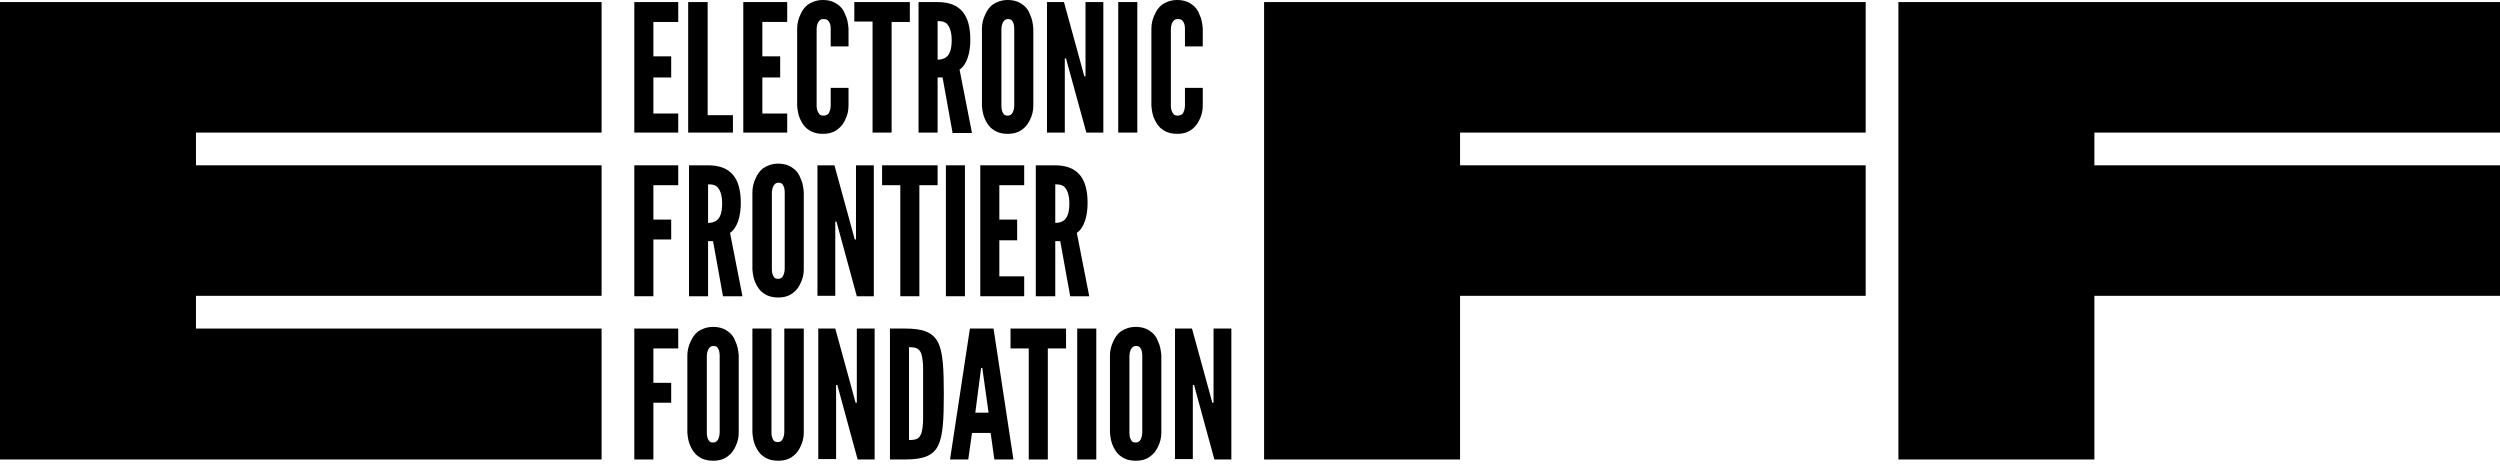 <svg xml:space="preserve" style="enable-background:new 0 0 603.4 112.6;" viewBox="0 0 603.4 112.6" y="0px" x="0px" xmlns:xlink="http://www.w3.org/1999/xlink" xmlns="http://www.w3.org/2000/svg" id="Layer_1" version="1.1">
<polygon points="0,0.5 0,110.9 145.2,110.9 145.2,79.3 47.3,79.3 47.3,71.4 145.2,71.4 145.2,39.9 47.3,39.9 47.3,32 
	145.2,32 145.2,0.5" class="st0"></polygon>
<polygon points="305.1,0.5 305.1,110.9 352.4,110.9 352.4,71.4 450.3,71.4 450.3,39.9 352.4,39.9 352.4,32 450.3,32 
	450.3,0.5" class="st0"></polygon>
<g>
	<path d="M153.1,0.5h10.6v4.8h-6v8.3h4.3v5.1h-4.3v8.7h6V32h-10.6V0.5z"></path>
	<path d="M166.2,0.5h4.6v27.3h6.1V32h-10.8V0.5z"></path>
	<path d="M179.4,0.5H190v4.8h-6v8.3h4.3v5.1H184v8.7h6V32h-10.6V0.5z"></path>
	<path d="M204.8,21.2v4.3c0,1.3-0.3,2.4-0.8,3.4c-0.4,0.9-1,1.7-1.8,2.3c-0.9,0.7-2,1.1-3.6,1.1c-1.5,0-2.7-0.4-3.6-1.1
		c-0.9-0.6-1.4-1.5-1.8-2.3c-0.5-1-0.7-2.1-0.8-3.4V6.9c0-1.2,0.3-2.4,0.8-3.4c0.4-0.9,0.9-1.7,1.8-2.4c0.9-0.6,2.1-1.1,3.6-1.1
		c1.5,0,2.7,0.4,3.6,1.1c0.9,0.6,1.5,1.5,1.8,2.4c0.5,1,0.7,2.1,0.8,3.4v4.3h-4.3V6.9c0-0.9-0.2-1.5-0.7-2c-0.2-0.2-0.6-0.3-1.1-0.3
		c-0.8,0-1.2,0.6-1.4,1.2c-0.1,0.3-0.2,0.7-0.2,1.2v18.6c0,0.9,0.3,1.5,0.7,2c0.2,0.2,0.5,0.3,0.9,0.3c1,0,1.4-0.5,1.6-1.2
		c0.1-0.3,0.2-0.7,0.2-1.2v-4.3H204.8z"></path>
	<path d="M206.2,5.2V0.5h13.4v4.8h-4.4V32h-4.6V5.2H206.2z"></path>
	<path d="M229.9,32l-2.4-13.3h-1.2V32h-4.6V0.5h4.6c5.5,0,7.9,3.1,7.9,9.1c0,3.1-0.8,6-2.6,7.2l3,15.3H229.9z M226.3,14.4
		c0.6,0,1.5-0.1,2.2-0.7c0.7-0.6,1.2-1.8,1.2-4s-0.6-3.4-1.2-4c-0.7-0.6-1.5-0.6-2.2-0.6V14.4z"></path>
	<path d="M249.4,25.5c0,1.3-0.3,2.4-0.8,3.4c-0.4,0.9-1,1.7-1.8,2.3c-0.9,0.7-2,1.1-3.6,1.1c-1.5,0-2.7-0.4-3.6-1.1
		c-0.9-0.6-1.4-1.5-1.8-2.3c-0.5-1-0.7-2.1-0.8-3.4V6.9c0-1.2,0.3-2.4,0.8-3.4c0.4-0.9,0.9-1.7,1.8-2.4c0.9-0.6,2.1-1.1,3.6-1.1
		c1.5,0,2.7,0.4,3.6,1.1c0.9,0.6,1.5,1.5,1.8,2.4c0.5,1,0.7,2.1,0.8,3.4V25.5z M244.8,6.9c0-0.9-0.2-1.5-0.6-2
		c-0.2-0.2-0.6-0.3-0.9-0.3c-0.8,0-1.2,0.6-1.4,1.2c-0.1,0.3-0.2,0.7-0.2,1.2v18.6c0,0.9,0.2,1.5,0.6,2c0.2,0.2,0.5,0.3,0.9,0.3
		c0.8,0,1.2-0.5,1.4-1.2c0.1-0.3,0.2-0.7,0.2-1.2V6.9z"></path>
	<path d="M257.7,15.6l-0.4-1.5H257V32h-4.3V0.5h4.1l4.5,16.4l0.4,1.5h0.3V0.5h4.3V32h-4.1L257.7,15.6z"></path>
	<path d="M269.9,0.5h4.6V32h-4.6V0.5z"></path>
	<path d="M290.3,21.2v4.3c0,1.3-0.3,2.4-0.8,3.4c-0.4,0.9-1,1.7-1.8,2.3c-0.9,0.7-2,1.1-3.6,1.1c-1.5,0-2.7-0.4-3.6-1.1
		c-0.9-0.6-1.4-1.5-1.8-2.3c-0.5-1-0.7-2.1-0.8-3.4V6.9c0-1.2,0.3-2.4,0.8-3.4c0.4-0.9,0.9-1.7,1.8-2.4c0.9-0.6,2.1-1.1,3.6-1.1
		c1.5,0,2.7,0.4,3.6,1.1c0.9,0.6,1.5,1.5,1.8,2.4c0.5,1,0.7,2.1,0.8,3.4v4.3H286V6.9c0-0.9-0.2-1.5-0.7-2c-0.2-0.2-0.6-0.3-1.1-0.3
		c-0.8,0-1.2,0.6-1.4,1.2c-0.1,0.3-0.2,0.7-0.2,1.2v18.6c0,0.9,0.3,1.5,0.7,2c0.2,0.2,0.5,0.3,0.9,0.3c1,0,1.4-0.5,1.6-1.2
		c0.1-0.3,0.2-0.7,0.2-1.2v-4.3H290.3z"></path>
	<path d="M163.7,44.7h-6v8.3h4.3v4.8h-4.3v13.7h-4.6V39.9h10.6V44.7z"></path>
	<path d="M174.5,71.5l-2.4-13.3h-1.2v13.3h-4.6V39.9h4.6c5.5,0,7.9,3.1,7.9,9.1c0,3.1-0.8,6-2.6,7.2l3,15.3H174.5z M170.9,53.8
		c0.6,0,1.5-0.1,2.2-0.7c0.7-0.6,1.2-1.8,1.2-4c0-2.2-0.6-3.4-1.2-4c-0.7-0.6-1.5-0.6-2.2-0.6V53.8z"></path>
	<path d="M194,65c0,1.3-0.3,2.4-0.8,3.4c-0.4,0.9-1,1.7-1.8,2.3c-0.9,0.7-2,1.1-3.6,1.1c-1.5,0-2.7-0.4-3.6-1.1
		c-0.9-0.6-1.4-1.5-1.8-2.3c-0.5-1-0.7-2.1-0.8-3.4V46.4c0-1.2,0.3-2.4,0.8-3.4c0.4-0.9,0.9-1.7,1.8-2.4c0.9-0.6,2.1-1.1,3.6-1.1
		c1.5,0,2.7,0.4,3.6,1.1c0.9,0.6,1.5,1.5,1.8,2.4c0.5,1,0.7,2.1,0.8,3.4V65z M189.4,46.4c0-0.9-0.2-1.5-0.6-2
		c-0.2-0.2-0.6-0.3-0.9-0.3c-0.8,0-1.2,0.6-1.4,1.2c-0.1,0.3-0.2,0.7-0.2,1.2V65c0,0.9,0.2,1.5,0.6,2c0.2,0.2,0.5,0.3,0.9,0.3
		c0.8,0,1.2-0.5,1.4-1.2c0.1-0.3,0.2-0.7,0.2-1.2V46.4z"></path>
	<path d="M202.3,55l-0.4-1.5h-0.3v17.9h-4.3V39.9h4.1l4.5,16.4l0.4,1.5h0.3V39.9h4.3v31.6h-4.1L202.3,55z"></path>
	<path d="M212.9,44.7v-4.8h13.4v4.8h-4.4v26.8h-4.6V44.7H212.9z"></path>
	<path d="M228.3,39.9h4.6v31.6h-4.6V39.9z"></path>
	<path d="M236.6,39.9h10.6v4.8h-6v8.3h4.3V58h-4.3v8.7h6v4.8h-10.6V39.9z"></path>
	<path d="M258.3,71.5l-2.4-13.3h-1.2v13.3H250V39.9h4.6c5.5,0,7.9,3.1,7.9,9.1c0,3.1-0.8,6-2.6,7.2l3,15.3H258.3z M254.7,53.8
		c0.6,0,1.5-0.1,2.2-0.7c0.7-0.6,1.2-1.8,1.2-4c0-2.2-0.6-3.4-1.2-4c-0.7-0.6-1.5-0.6-2.2-0.6V53.8z"></path>
	<path d="M163.7,84.1h-6v8.3h4.3v4.8h-4.3v13.7h-4.6V79.3h10.6V84.1z"></path>
	<path d="M178.3,104.4c0,1.3-0.3,2.4-0.8,3.4c-0.4,0.9-1,1.7-1.8,2.3c-0.9,0.7-2,1.1-3.6,1.1c-1.5,0-2.7-0.4-3.6-1.1
		c-0.9-0.6-1.4-1.5-1.8-2.3c-0.5-1-0.7-2.1-0.8-3.4V85.8c0-1.2,0.3-2.4,0.8-3.4c0.4-0.9,0.9-1.7,1.8-2.4c0.9-0.6,2.1-1.1,3.6-1.1
		c1.5,0,2.7,0.4,3.6,1.1c0.9,0.6,1.5,1.5,1.8,2.4c0.5,1,0.7,2.1,0.8,3.4V104.4z M173.7,85.8c0-0.9-0.2-1.5-0.6-2
		c-0.2-0.2-0.6-0.3-0.9-0.3c-0.8,0-1.2,0.6-1.4,1.2c-0.1,0.3-0.2,0.7-0.2,1.2v18.6c0,0.9,0.2,1.5,0.6,2c0.2,0.2,0.5,0.3,0.9,0.3
		c0.8,0,1.2-0.5,1.4-1.2c0.1-0.3,0.2-0.7,0.2-1.2V85.8z"></path>
	<path d="M194,79.3v25.1c0,1.3-0.3,2.4-0.8,3.4c-0.4,0.9-1,1.7-1.8,2.3c-0.9,0.7-2,1.1-3.6,1.1c-1.5,0-2.7-0.4-3.6-1.1
		c-0.9-0.6-1.4-1.5-1.8-2.3c-0.5-1-0.7-2.1-0.8-3.4V79.3h4.6v25.1c0,0.9,0.2,1.5,0.6,2c0.2,0.2,0.5,0.3,0.9,0.3
		c0.8,0,1.2-0.5,1.4-1.2c0.1-0.3,0.2-0.7,0.2-1.2V79.3H194z"></path>
	<path d="M202.5,94.4l-0.4-1.5h-0.3v17.9h-4.3V79.3h4.1l4.5,16.4l0.4,1.5h0.3V79.3h4.3v31.6H207L202.5,94.4z"></path>
	<path d="M214.8,110.9V79.3h3.7c4.3,0,6.6,0.9,7.9,3.3c1.2,2.4,1.4,6.4,1.4,12.5c0,6.2-0.2,10.1-1.4,12.5c-1.2,2.4-3.6,3.3-7.9,3.3
		H214.8z M219.4,106.2c1.6,0,2.5-0.2,3-1.7c0.2-0.7,0.4-1.8,0.4-3.4c0-1.5,0-3.5,0-6.1c0-2.6,0-4.6,0-6.1c0-1.5-0.2-2.6-0.4-3.4
		c-0.5-1.5-1.4-1.7-3-1.7V106.2z"></path>
	<path d="M229.3,110.9l4.8-31.6h5.7l4.8,31.6H240l-0.9-6.4h-4.5l-0.9,6.4H229.3z M237.2,89.6l-0.1-0.8h-0.3l-0.1,0.8l-1.3,10h3.2
		L237.2,89.6z"></path>
	<path d="M243.9,84.1v-4.8h13.4v4.8h-4.4v26.8h-4.6V84.1H243.9z"></path>
	<path d="M260,79.3h4.6v31.6H260V79.3z"></path>
	<path d="M280.3,104.4c0,1.3-0.3,2.4-0.8,3.4c-0.4,0.9-1,1.7-1.8,2.3c-0.9,0.7-2,1.1-3.6,1.1c-1.5,0-2.7-0.4-3.6-1.1
		c-0.9-0.6-1.4-1.5-1.8-2.3c-0.5-1-0.7-2.1-0.8-3.4V85.8c0-1.2,0.3-2.4,0.8-3.4c0.4-0.9,0.9-1.7,1.8-2.4c0.9-0.6,2.1-1.1,3.6-1.1
		c1.5,0,2.7,0.4,3.6,1.1c0.9,0.6,1.5,1.5,1.8,2.4c0.5,1,0.7,2.1,0.8,3.4V104.4z M275.7,85.8c0-0.9-0.2-1.5-0.6-2
		c-0.2-0.2-0.6-0.3-0.9-0.3c-0.8,0-1.2,0.6-1.4,1.2c-0.1,0.3-0.2,0.7-0.2,1.2v18.6c0,0.9,0.2,1.5,0.6,2c0.2,0.2,0.5,0.3,0.9,0.3
		c0.8,0,1.2-0.5,1.4-1.2c0.1-0.3,0.2-0.7,0.2-1.2V85.8z"></path>
	<path d="M288.6,94.4l-0.4-1.5h-0.3v17.9h-4.3V79.3h4.1l4.5,16.4l0.4,1.5h0.3V79.3h4.3v31.6h-4.1L288.6,94.4z"></path>
</g>
<polygon points="458.2,0.5 458.2,110.9 505.5,110.9 505.5,71.4 603.4,71.4 603.4,39.9 505.5,39.9 505.5,32 603.4,32 
	603.4,0.5" class="st0"></polygon>
</svg>

